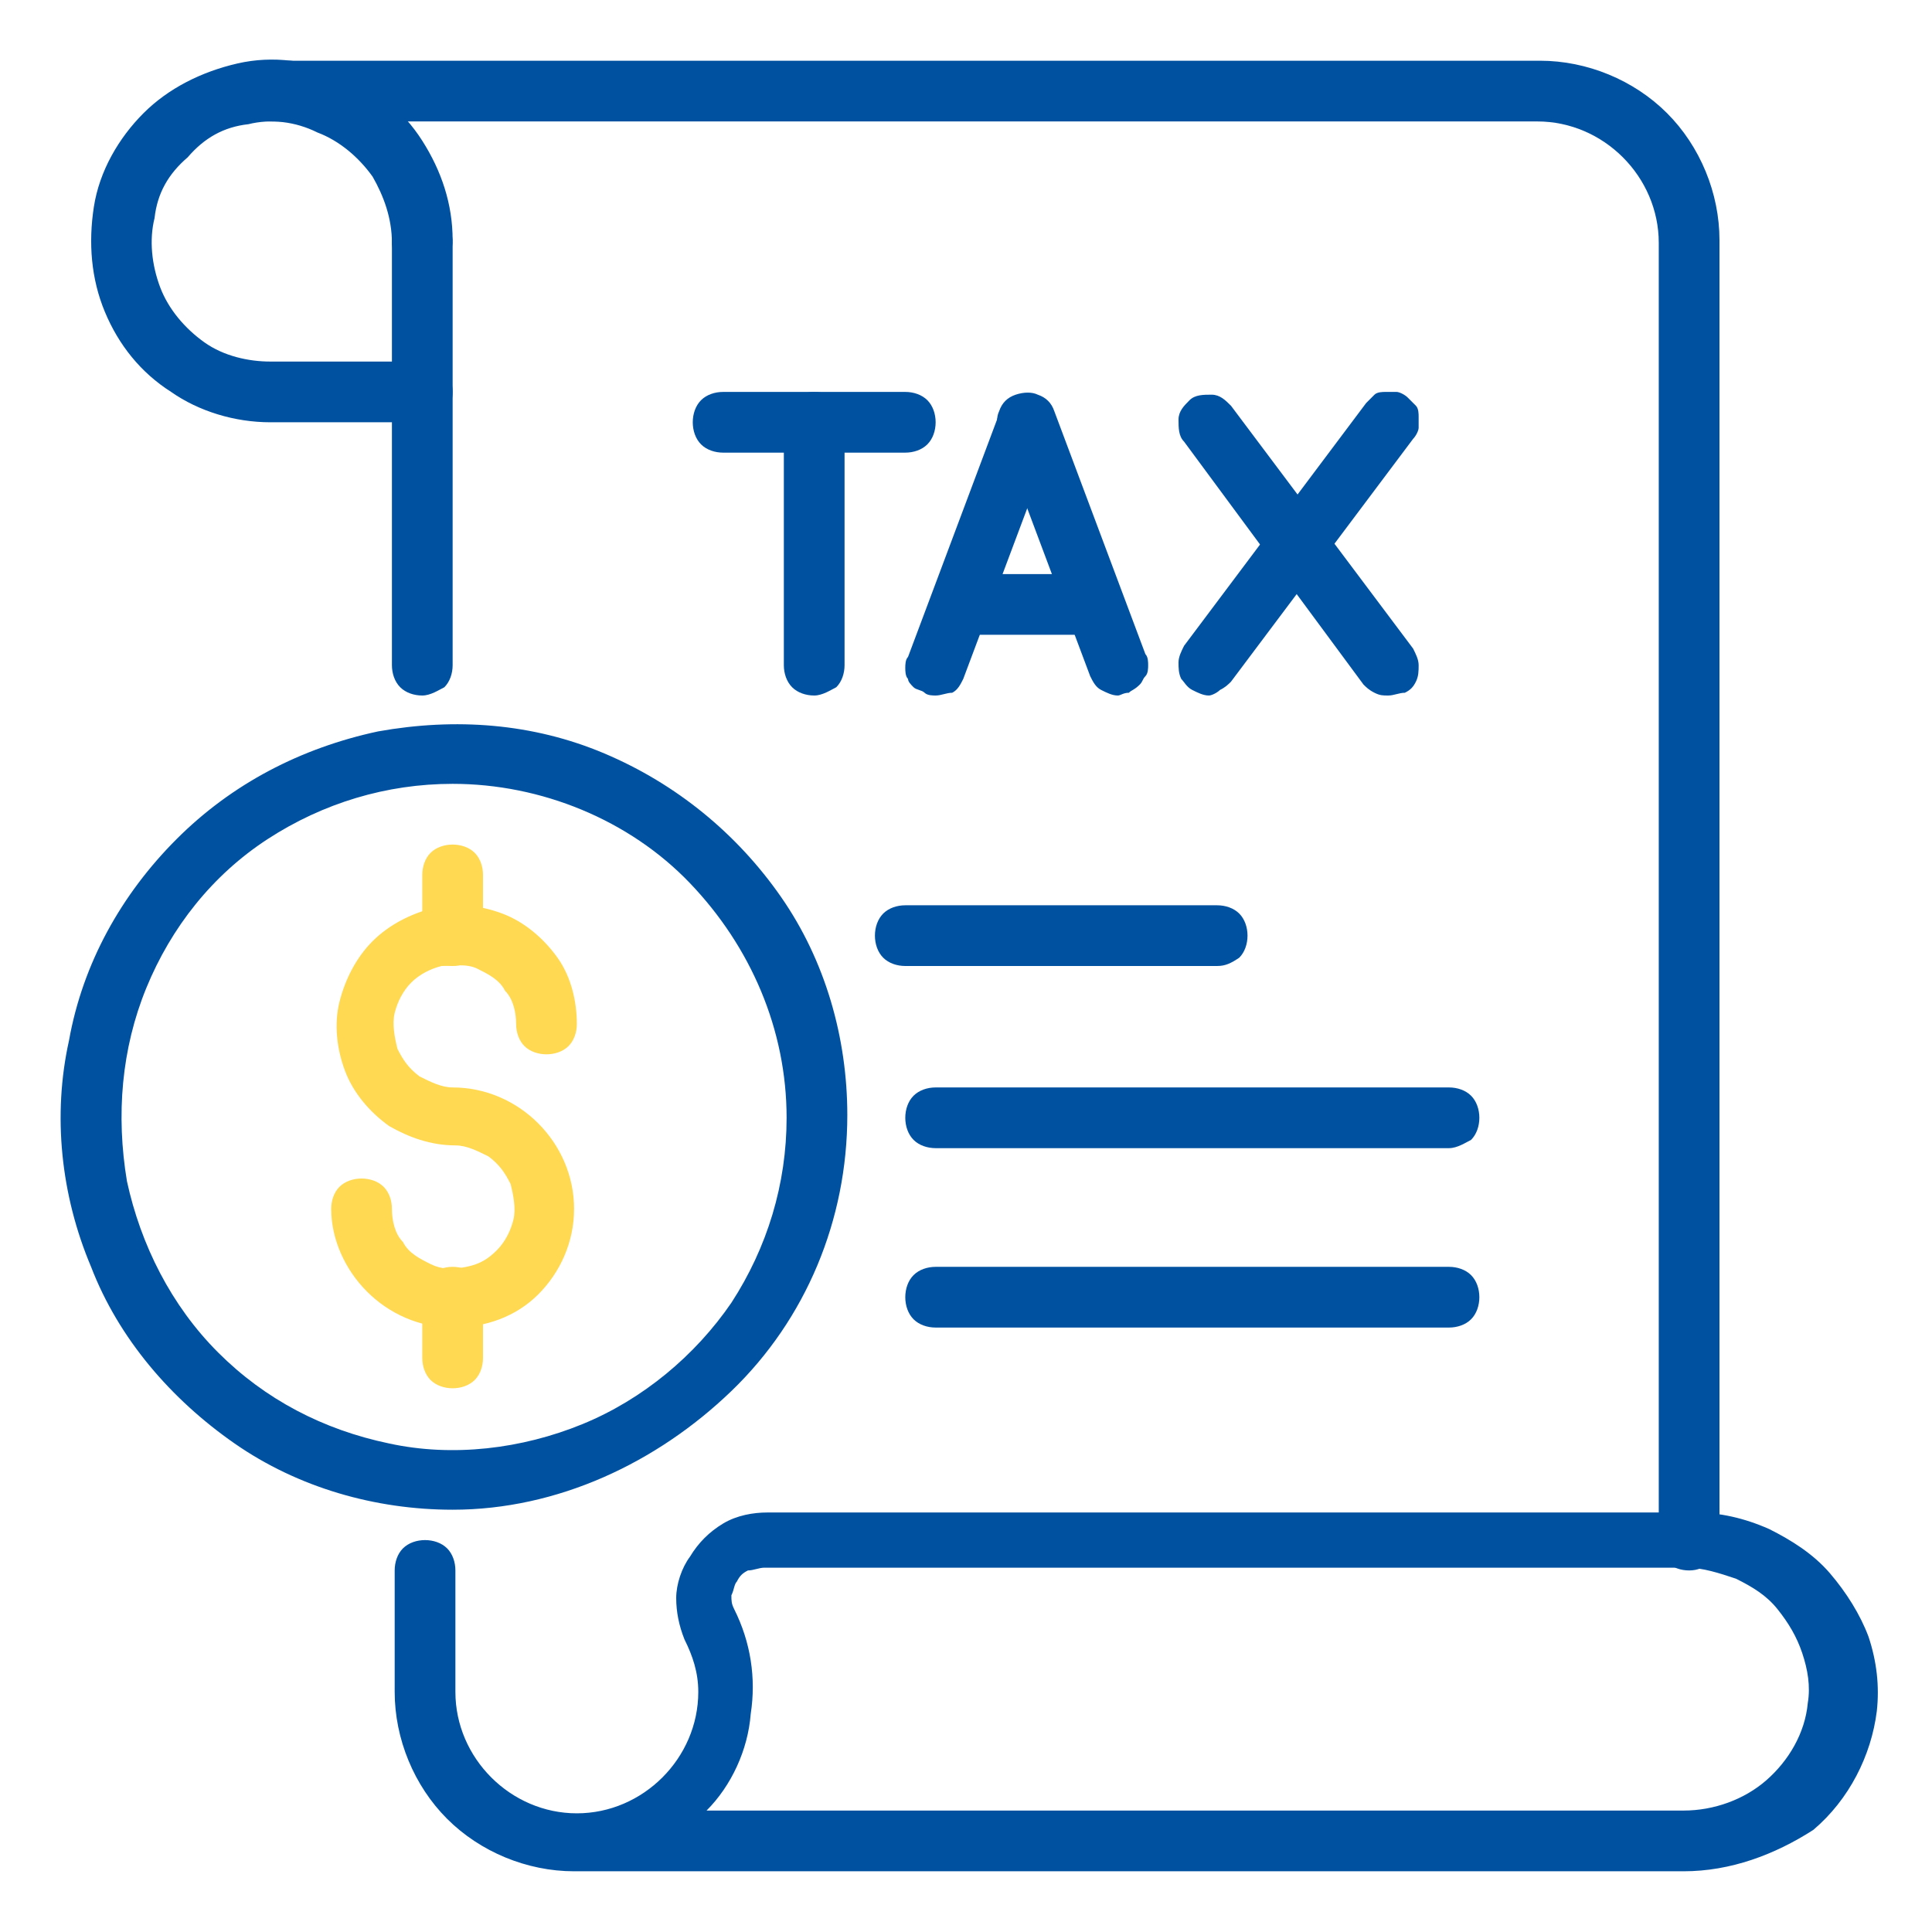 <?xml version="1.0" encoding="utf-8"?>
<!-- Generator: Adobe Illustrator 24.3.0, SVG Export Plug-In . SVG Version: 6.00 Build 0)  -->
<svg version="1.1" id="Layer_1" xmlns="http://www.w3.org/2000/svg" xmlns:xlink="http://www.w3.org/1999/xlink" x="0px" y="0px"
	 viewBox="0 0 70 70" style="enable-background:new 0 0 70 70;" xml:space="preserve">
<style type="text/css">
	.st0{fill:#0052A1;}
	.st1{fill:#FFD951;}
</style>
<path class="st0" d="M15.3,25.2c-0.3,0-0.6-0.1-0.8-0.3c-0.2-0.2-0.3-0.5-0.3-0.8V8.8c0-0.3,0.1-0.6,0.3-0.8
	c0.2-0.2,0.5-0.3,0.8-0.3s0.6,0.1,0.8,0.3c0.2,0.2,0.3,0.5,0.3,0.8v15.3c0,0.3-0.1,0.6-0.3,0.8C15.9,25,15.6,25.2,15.3,25.2z
	 M61,67.8H20.8c-1.7,0-3.4-0.7-4.6-1.9c-1.2-1.2-1.9-2.9-1.9-4.6v-4.4c0-0.3,0.1-0.6,0.3-0.8s0.5-0.3,0.8-0.3s0.6,0.1,0.8,0.3
	c0.2,0.2,0.3,0.5,0.3,0.8v4.4c0,1.2,0.5,2.3,1.3,3.1c0.8,0.8,1.9,1.3,3.1,1.3c1.2,0,2.3-0.5,3.1-1.3c0.8-0.8,1.3-1.9,1.3-3.1
	c0-0.7-0.2-1.3-0.5-1.9c-0.2-0.5-0.3-1-0.3-1.5s0.2-1.1,0.5-1.5c0.3-0.5,0.7-0.9,1.2-1.2c0.5-0.3,1.1-0.4,1.6-0.4h33.6
	c0.9,0,1.8,0.2,2.7,0.6c0.8,0.4,1.6,0.9,2.2,1.6c0.6,0.7,1.1,1.5,1.4,2.3c0.3,0.9,0.4,1.8,0.3,2.7c-0.2,1.6-1,3.2-2.3,4.3
	C64.3,67.2,62.7,67.8,61,67.8z M25.6,65.6H61c1.1,0,2.2-0.4,3-1.1c0.8-0.7,1.4-1.7,1.5-2.8c0.1-0.6,0-1.2-0.2-1.8
	c-0.2-0.6-0.5-1.1-0.9-1.6c-0.4-0.5-0.9-0.8-1.5-1.1c-0.6-0.2-1.2-0.4-1.8-0.4H27.7c-0.2,0-0.4,0.1-0.6,0.1
	c-0.2,0.1-0.3,0.2-0.4,0.4c-0.1,0.1-0.1,0.3-0.2,0.5c0,0.2,0,0.3,0.1,0.5c0.6,1.2,0.8,2.5,0.6,3.8C27.1,63.4,26.5,64.7,25.6,65.6z
	 M44.1,35H32.8c-0.3,0-0.6-0.1-0.8-0.3c-0.2-0.2-0.3-0.5-0.3-0.8c0-0.3,0.1-0.6,0.3-0.8c0.2-0.2,0.5-0.3,0.8-0.3h11.3
	c0.3,0,0.6,0.1,0.8,0.3c0.2,0.2,0.3,0.5,0.3,0.8c0,0.3-0.1,0.6-0.3,0.8C44.6,34.9,44.4,35,44.1,35z M52.5,41.6H33.9
	c-0.3,0-0.6-0.1-0.8-0.3c-0.2-0.2-0.3-0.5-0.3-0.8c0-0.3,0.1-0.6,0.3-0.8c0.2-0.2,0.5-0.3,0.8-0.3h18.6c0.3,0,0.6,0.1,0.8,0.3
	c0.2,0.2,0.3,0.5,0.3,0.8c0,0.3-0.1,0.6-0.3,0.8C53.1,41.4,52.8,41.6,52.5,41.6z M52.5,48.1H33.9c-0.3,0-0.6-0.1-0.8-0.3
	c-0.2-0.2-0.3-0.5-0.3-0.8c0-0.3,0.1-0.6,0.3-0.8c0.2-0.2,0.5-0.3,0.8-0.3h18.6c0.3,0,0.6,0.1,0.8,0.3c0.2,0.2,0.3,0.5,0.3,0.8
	c0,0.3-0.1,0.6-0.3,0.8C53.1,48,52.8,48.1,52.5,48.1z"/>
<path class="st0" d="M61.2,56.9c-0.3,0-0.6-0.1-0.8-0.3c-0.2-0.2-0.3-0.5-0.3-0.8v-47c0-1.2-0.5-2.3-1.3-3.1
	c-0.8-0.8-1.9-1.3-3.1-1.3H9.8c-0.3,0-0.6-0.1-0.8-0.3C8.9,3.8,8.8,3.6,8.8,3.3s0.1-0.6,0.3-0.8c0.2-0.2,0.5-0.3,0.8-0.3h45.9
	c1.7,0,3.4,0.7,4.6,1.9c1.2,1.2,1.9,2.9,1.9,4.6v47c0,0.3-0.1,0.6-0.3,0.8C61.8,56.8,61.5,56.9,61.2,56.9z"/>
<path class="st0" d="M15.3,15.3H9.8c-1.3,0-2.6-0.4-3.6-1.1c-1.1-0.7-1.9-1.7-2.4-2.9c-0.5-1.2-0.6-2.5-0.4-3.8S4.3,5,5.2,4.1
	c0.9-0.9,2.1-1.5,3.4-1.8s2.6-0.1,3.8,0.4c1.2,0.5,2.2,1.3,2.9,2.4c0.7,1.1,1.1,2.3,1.1,3.6c0,0.3-0.1,0.6-0.3,0.8
	c-0.2,0.2-0.5,0.3-0.8,0.3s-0.6-0.1-0.8-0.3S14.2,9,14.2,8.8c0-0.9-0.3-1.7-0.7-2.4c-0.5-0.7-1.2-1.3-2-1.6C10.7,4.4,9.8,4.3,9,4.5
	C8.1,4.6,7.4,5,6.8,5.7C6.1,6.3,5.7,7,5.6,7.9c-0.2,0.8-0.1,1.7,0.2,2.5c0.3,0.8,0.9,1.5,1.6,2c0.7,0.5,1.6,0.7,2.4,0.7h5.5
	c0.3,0,0.6,0.1,0.8,0.3c0.2,0.2,0.3,0.5,0.3,0.8c0,0.3-0.1,0.6-0.3,0.8C15.9,15.2,15.6,15.3,15.3,15.3z M29.5,25.2
	c-0.3,0-0.6-0.1-0.8-0.3c-0.2-0.2-0.3-0.5-0.3-0.8v-8.8c0-0.3,0.1-0.6,0.3-0.8c0.2-0.2,0.5-0.3,0.8-0.3c0.3,0,0.6,0.1,0.8,0.3
	c0.2,0.2,0.3,0.5,0.3,0.8v8.8c0,0.3-0.1,0.6-0.3,0.8C30.1,25,29.8,25.2,29.5,25.2z"/>
<path class="st0" d="M32.8,16.4h-6.6c-0.3,0-0.6-0.1-0.8-0.3c-0.2-0.2-0.3-0.5-0.3-0.8s0.1-0.6,0.3-0.8c0.2-0.2,0.5-0.3,0.8-0.3h6.6
	c0.3,0,0.6,0.1,0.8,0.3s0.3,0.5,0.3,0.8s-0.1,0.6-0.3,0.8C33.4,16.3,33.1,16.4,32.8,16.4z M33.9,25.2c-0.1,0-0.3,0-0.4-0.1
	c-0.1-0.1-0.3-0.1-0.4-0.2c-0.1-0.1-0.2-0.2-0.2-0.3c-0.1-0.1-0.1-0.3-0.1-0.4c0-0.1,0-0.3,0.1-0.4l3.3-8.8c0.1-0.3,0.3-0.5,0.6-0.6
	c0.3-0.1,0.6-0.1,0.8,0c0.3,0.1,0.5,0.3,0.6,0.6s0.1,0.6,0,0.8l-3.3,8.8c-0.1,0.2-0.2,0.4-0.4,0.5C34.3,25.1,34.1,25.2,33.9,25.2z"
	/>
<path class="st0" d="M40.5,25.2c-0.2,0-0.4-0.1-0.6-0.2c-0.2-0.1-0.3-0.3-0.4-0.5l-3.3-8.8c-0.1-0.3-0.1-0.6,0-0.8
	c0.1-0.3,0.3-0.5,0.6-0.6c0.3-0.1,0.6-0.1,0.8,0c0.3,0.1,0.5,0.3,0.6,0.6l3.3,8.8c0.1,0.1,0.1,0.3,0.1,0.4c0,0.1,0,0.3-0.1,0.4
	c-0.1,0.1-0.1,0.2-0.2,0.3C41.1,25,41,25,40.9,25.1C40.7,25.1,40.6,25.2,40.5,25.2z M50.3,25.2c-0.2,0-0.3,0-0.5-0.1
	c-0.2-0.1-0.3-0.2-0.4-0.3L42.9,16c-0.2-0.2-0.2-0.5-0.2-0.8c0-0.3,0.2-0.5,0.4-0.7c0.2-0.2,0.5-0.2,0.8-0.2c0.3,0,0.5,0.2,0.7,0.4
	l6.6,8.8c0.1,0.2,0.2,0.4,0.2,0.6c0,0.2,0,0.4-0.1,0.6c-0.1,0.2-0.2,0.3-0.4,0.4C50.7,25.1,50.5,25.2,50.3,25.2z"/>
<path class="st0" d="M43.8,25.2c-0.2,0-0.4-0.1-0.6-0.2c-0.2-0.1-0.3-0.3-0.4-0.4c-0.1-0.2-0.1-0.4-0.1-0.6c0-0.2,0.1-0.4,0.2-0.6
	l6.6-8.8c0.1-0.1,0.2-0.2,0.3-0.3c0.1-0.1,0.3-0.1,0.4-0.1c0.1,0,0.3,0,0.4,0c0.1,0,0.3,0.1,0.4,0.2c0.1,0.1,0.2,0.2,0.3,0.3
	c0.1,0.1,0.1,0.3,0.1,0.4c0,0.1,0,0.3,0,0.4c0,0.1-0.1,0.3-0.2,0.4l-6.6,8.8c-0.1,0.1-0.2,0.2-0.4,0.3
	C44.1,25.1,43.9,25.2,43.8,25.2z M39.4,23H35c-0.3,0-0.6-0.1-0.8-0.3c-0.2-0.2-0.3-0.5-0.3-0.8s0.1-0.6,0.3-0.8
	c0.2-0.2,0.5-0.3,0.8-0.3h4.4c0.3,0,0.6,0.1,0.8,0.3c0.2,0.2,0.3,0.5,0.3,0.8s-0.1,0.6-0.3,0.8C39.9,22.9,39.7,23,39.4,23z
	 M16.4,54.7c-2.8,0-5.6-0.8-7.9-2.4c-2.3-1.6-4.2-3.8-5.2-6.4c-1.1-2.6-1.4-5.5-0.8-8.2c0.5-2.8,1.9-5.3,3.9-7.3
	c2-2,4.5-3.3,7.3-3.9c2.8-0.5,5.6-0.3,8.2,0.8c2.6,1.1,4.8,2.9,6.4,5.2c1.6,2.3,2.4,5.1,2.4,7.9c0,3.8-1.5,7.4-4.2,10
	S20.2,54.7,16.4,54.7z M16.4,28.4c-2.4,0-4.7,0.7-6.7,2c-2,1.3-3.5,3.2-4.4,5.4c-0.9,2.2-1.1,4.6-0.7,7c0.5,2.3,1.6,4.5,3.3,6.2
	c1.7,1.7,3.8,2.8,6.2,3.3c2.3,0.5,4.8,0.2,7-0.7c2.2-0.9,4.1-2.5,5.4-4.4c1.3-2,2-4.3,2-6.7c0-3.2-1.3-6.2-3.5-8.5
	S19.6,28.4,16.4,28.4z"/>
<path class="st1" d="M16.4,48.1c-1.2,0-2.3-0.5-3.1-1.3C12.5,46,12,44.9,12,43.8c0-0.3,0.1-0.6,0.3-0.8s0.5-0.3,0.8-0.3
	s0.6,0.1,0.8,0.3s0.3,0.5,0.3,0.8c0,0.4,0.1,0.9,0.4,1.2c0.2,0.4,0.6,0.6,1,0.8c0.4,0.2,0.8,0.2,1.3,0.1s0.8-0.3,1.1-0.6
	c0.3-0.3,0.5-0.7,0.6-1.1c0.1-0.4,0-0.9-0.1-1.3c-0.2-0.4-0.4-0.7-0.8-1c-0.4-0.2-0.8-0.4-1.2-0.4c-0.9,0-1.7-0.3-2.4-0.7
	c-0.7-0.5-1.3-1.2-1.6-2c-0.3-0.8-0.4-1.7-0.2-2.5c0.2-0.8,0.6-1.6,1.2-2.2c0.6-0.6,1.4-1,2.2-1.2c0.8-0.2,1.7-0.1,2.5,0.2
	c0.8,0.3,1.5,0.9,2,1.6c0.5,0.7,0.7,1.6,0.7,2.4c0,0.3-0.1,0.6-0.3,0.8c-0.2,0.2-0.5,0.3-0.8,0.3s-0.6-0.1-0.8-0.3
	c-0.2-0.2-0.3-0.5-0.3-0.8c0-0.4-0.1-0.9-0.4-1.2c-0.2-0.4-0.6-0.6-1-0.8S16.4,35,16,35c-0.4,0.1-0.8,0.3-1.1,0.6
	c-0.3,0.3-0.5,0.7-0.6,1.1c-0.1,0.4,0,0.9,0.1,1.3c0.2,0.4,0.4,0.7,0.8,1c0.4,0.2,0.8,0.4,1.2,0.4c1.2,0,2.3,0.5,3.1,1.3
	c0.8,0.8,1.3,1.9,1.3,3.1s-0.5,2.3-1.3,3.1C18.7,47.7,17.6,48.1,16.4,48.1z"/>
<path class="st1" d="M16.4,35c-0.3,0-0.6-0.1-0.8-0.3c-0.2-0.2-0.3-0.5-0.3-0.8v-2.2c0-0.3,0.1-0.6,0.3-0.8c0.2-0.2,0.5-0.3,0.8-0.3
	c0.3,0,0.6,0.1,0.8,0.3c0.2,0.2,0.3,0.5,0.3,0.8v2.2c0,0.3-0.1,0.6-0.3,0.8C17,34.9,16.7,35,16.4,35z M16.4,50.3
	c-0.3,0-0.6-0.1-0.8-0.3c-0.2-0.2-0.3-0.5-0.3-0.8V47c0-0.3,0.1-0.6,0.3-0.8c0.2-0.2,0.5-0.3,0.8-0.3c0.3,0,0.6,0.1,0.8,0.3
	c0.2,0.2,0.3,0.5,0.3,0.8v2.2c0,0.3-0.1,0.6-0.3,0.8C17,50.2,16.7,50.3,16.4,50.3z"/>
</svg>

